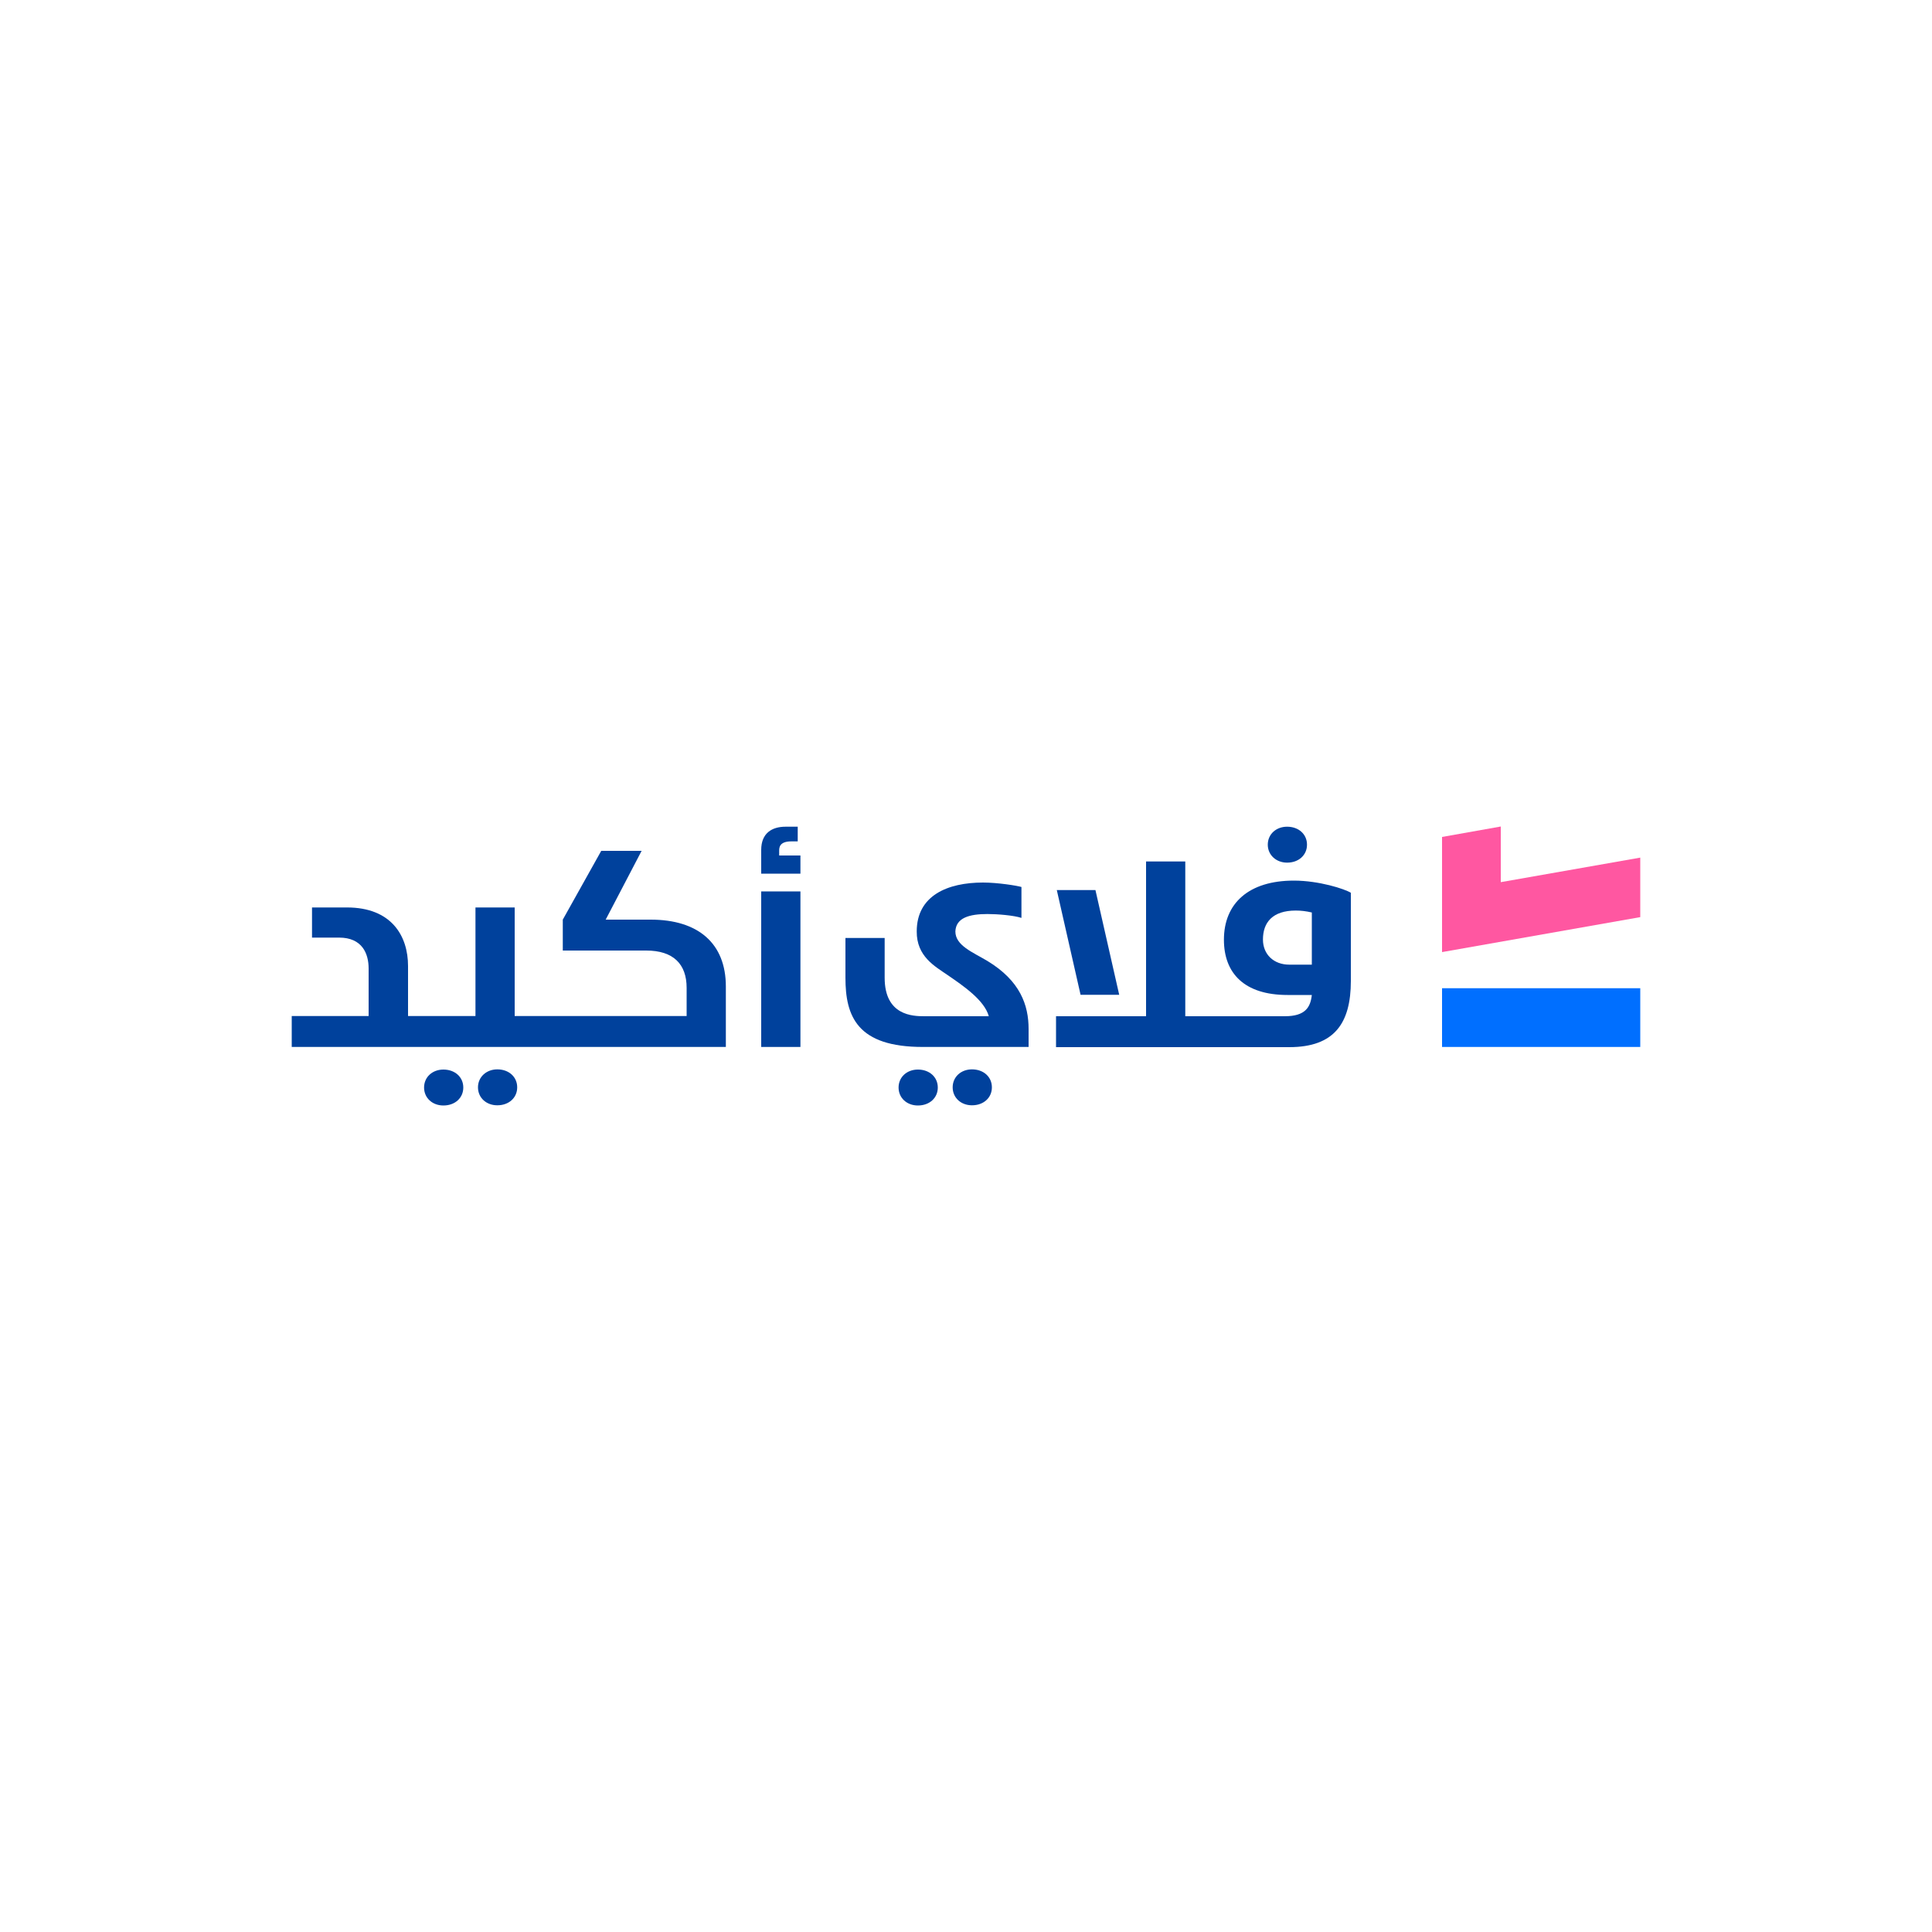 <?xml version="1.0" encoding="utf-8"?>
<!-- Generator: Adobe Illustrator 27.4.1, SVG Export Plug-In . SVG Version: 6.00 Build 0)  -->
<svg version="1.1" id="Layer_1" xmlns="http://www.w3.org/2000/svg" xmlns:xlink="http://www.w3.org/1999/xlink" x="0px" y="0px"
	 viewBox="0 0 1000 1000" style="enable-background:new 0 0 1000 1000;" xml:space="preserve">
<style type="text/css">
	.st0{fill:#00419C;}
	.st1{fill:#006FFF;}
	.st2{fill:#FF57A1;}
</style>
<g>
	<g>
		<path class="st0" d="M414.3,442.8h-11v-2.3c0-1.7,0-5,6.3-5h3.3v-7.6h-6.3c-7,0-12.6,3.3-12.6,12v12.3h20.3L414.3,442.8
			L414.3,442.8z"/>
		<path class="st0" d="M247.4,562.8c0,5.4,4.3,9.3,10,9.3c6,0,10.3-3.9,10.3-9.3s-4.3-9.3-10.3-9.3
			C251.8,553.5,247.4,557.4,247.4,562.8z"/>
		<path class="st0" d="M414.3,461.4h-20.3v80.5h20.3V461.4z"/>
		<path class="st0" d="M375.7,510.6c0-22.3-14.3-34.6-38.9-34.6h-23.3l18.6-35.6h-20.9l-19.9,35.6v16h43.2c14,0,20.9,7,20.9,19.3
			v14.6h-89v-56.2h-20.3v56.2h-34.9V500c0-15.6-8.6-30.3-31.6-30.3h-18.1v15.6h14c12,0,15.3,8.3,15.3,16v24.6H151v16h224.7V510.6z"
			/>
		<path class="st0" d="M666.2,446.5c6,0,10.3-3.9,10.3-9.3s-4.3-9.3-10.3-9.3c-5.7,0-10,3.9-10,9.3S660.6,446.5,666.2,446.5z"/>
		<path class="st0" d="M493.1,562.8c0,5.4,4.3,9.3,10,9.3c6,0,10.3-3.9,10.3-9.3s-4.3-9.3-10.3-9.3
			C497.4,553.5,493.1,557.4,493.1,562.8z"/>
		<path class="st0" d="M579.3,514.9L567,460.7H547l12.3,54.2H579.3z"/>
		<path class="st0" d="M477.9,541.9h54.5v-9.3c0-12.3-4.3-24.9-21.3-35.2c-7.7-4.6-16.6-8-16.6-15.3c0.3-7.1,7.3-9,16.6-9
			c5.3,0,13.6,0.7,17.6,2v-16c-2.3-0.7-12.3-2.3-19.9-2.3c-18.3,0-34.3,6.7-34.3,25.3c-0.1,12.9,9.3,18,16,22.6
			c8.3,5.7,19,13,21.3,21.3h-33.3c-6,0-20.6-0.3-20.6-19.9v-20.6h-20.3v20.6C437.6,526,443.6,542,477.9,541.9L477.9,541.9z"/>
		<path class="st0" d="M669.7,455.8c-23.3,0-36.2,11.7-36.2,30.6c0,17.3,10.5,28.6,32.9,28.6H679c-0.7,6.3-3.3,11-14,11h-51.5v-80.1
			h-20.3v80.1h-46.6v16h120.7c23.3,0,31.9-12.3,31.9-34.3v-45.6C696,460.1,682.7,455.8,669.7,455.8z M679,499.3h-11.7
			c-8,0-13.6-5.3-13.6-13c0-8.9,5-15,17-15c2.7,0,5.3,0.3,8.3,1V499.3z"/>
		<path class="st0" d="M475.1,572.2c6,0,10.3-3.9,10.3-9.3c0-5.4-4.3-9.3-10.3-9.3c-5.7,0-10,3.9-10,9.3
			C465.1,568.3,469.4,572.2,475.1,572.2z"/>
		<path class="st0" d="M229.5,572.2c6,0,10.3-3.9,10.3-9.3c0-5.4-4.3-9.3-10.3-9.3c-5.7,0-10,3.9-10,9.3
			C219.5,568.3,223.8,572.2,229.5,572.2z"/>
		<path class="st1" d="M849,511.5H746.4v30.4H849V511.5z"/>
		<path class="st2" d="M776.8,456.6v-28.8l-30.4,5.4v59.6L849,474.7v-30.8L776.8,456.6z"/>
	</g>
</g>
</svg>
